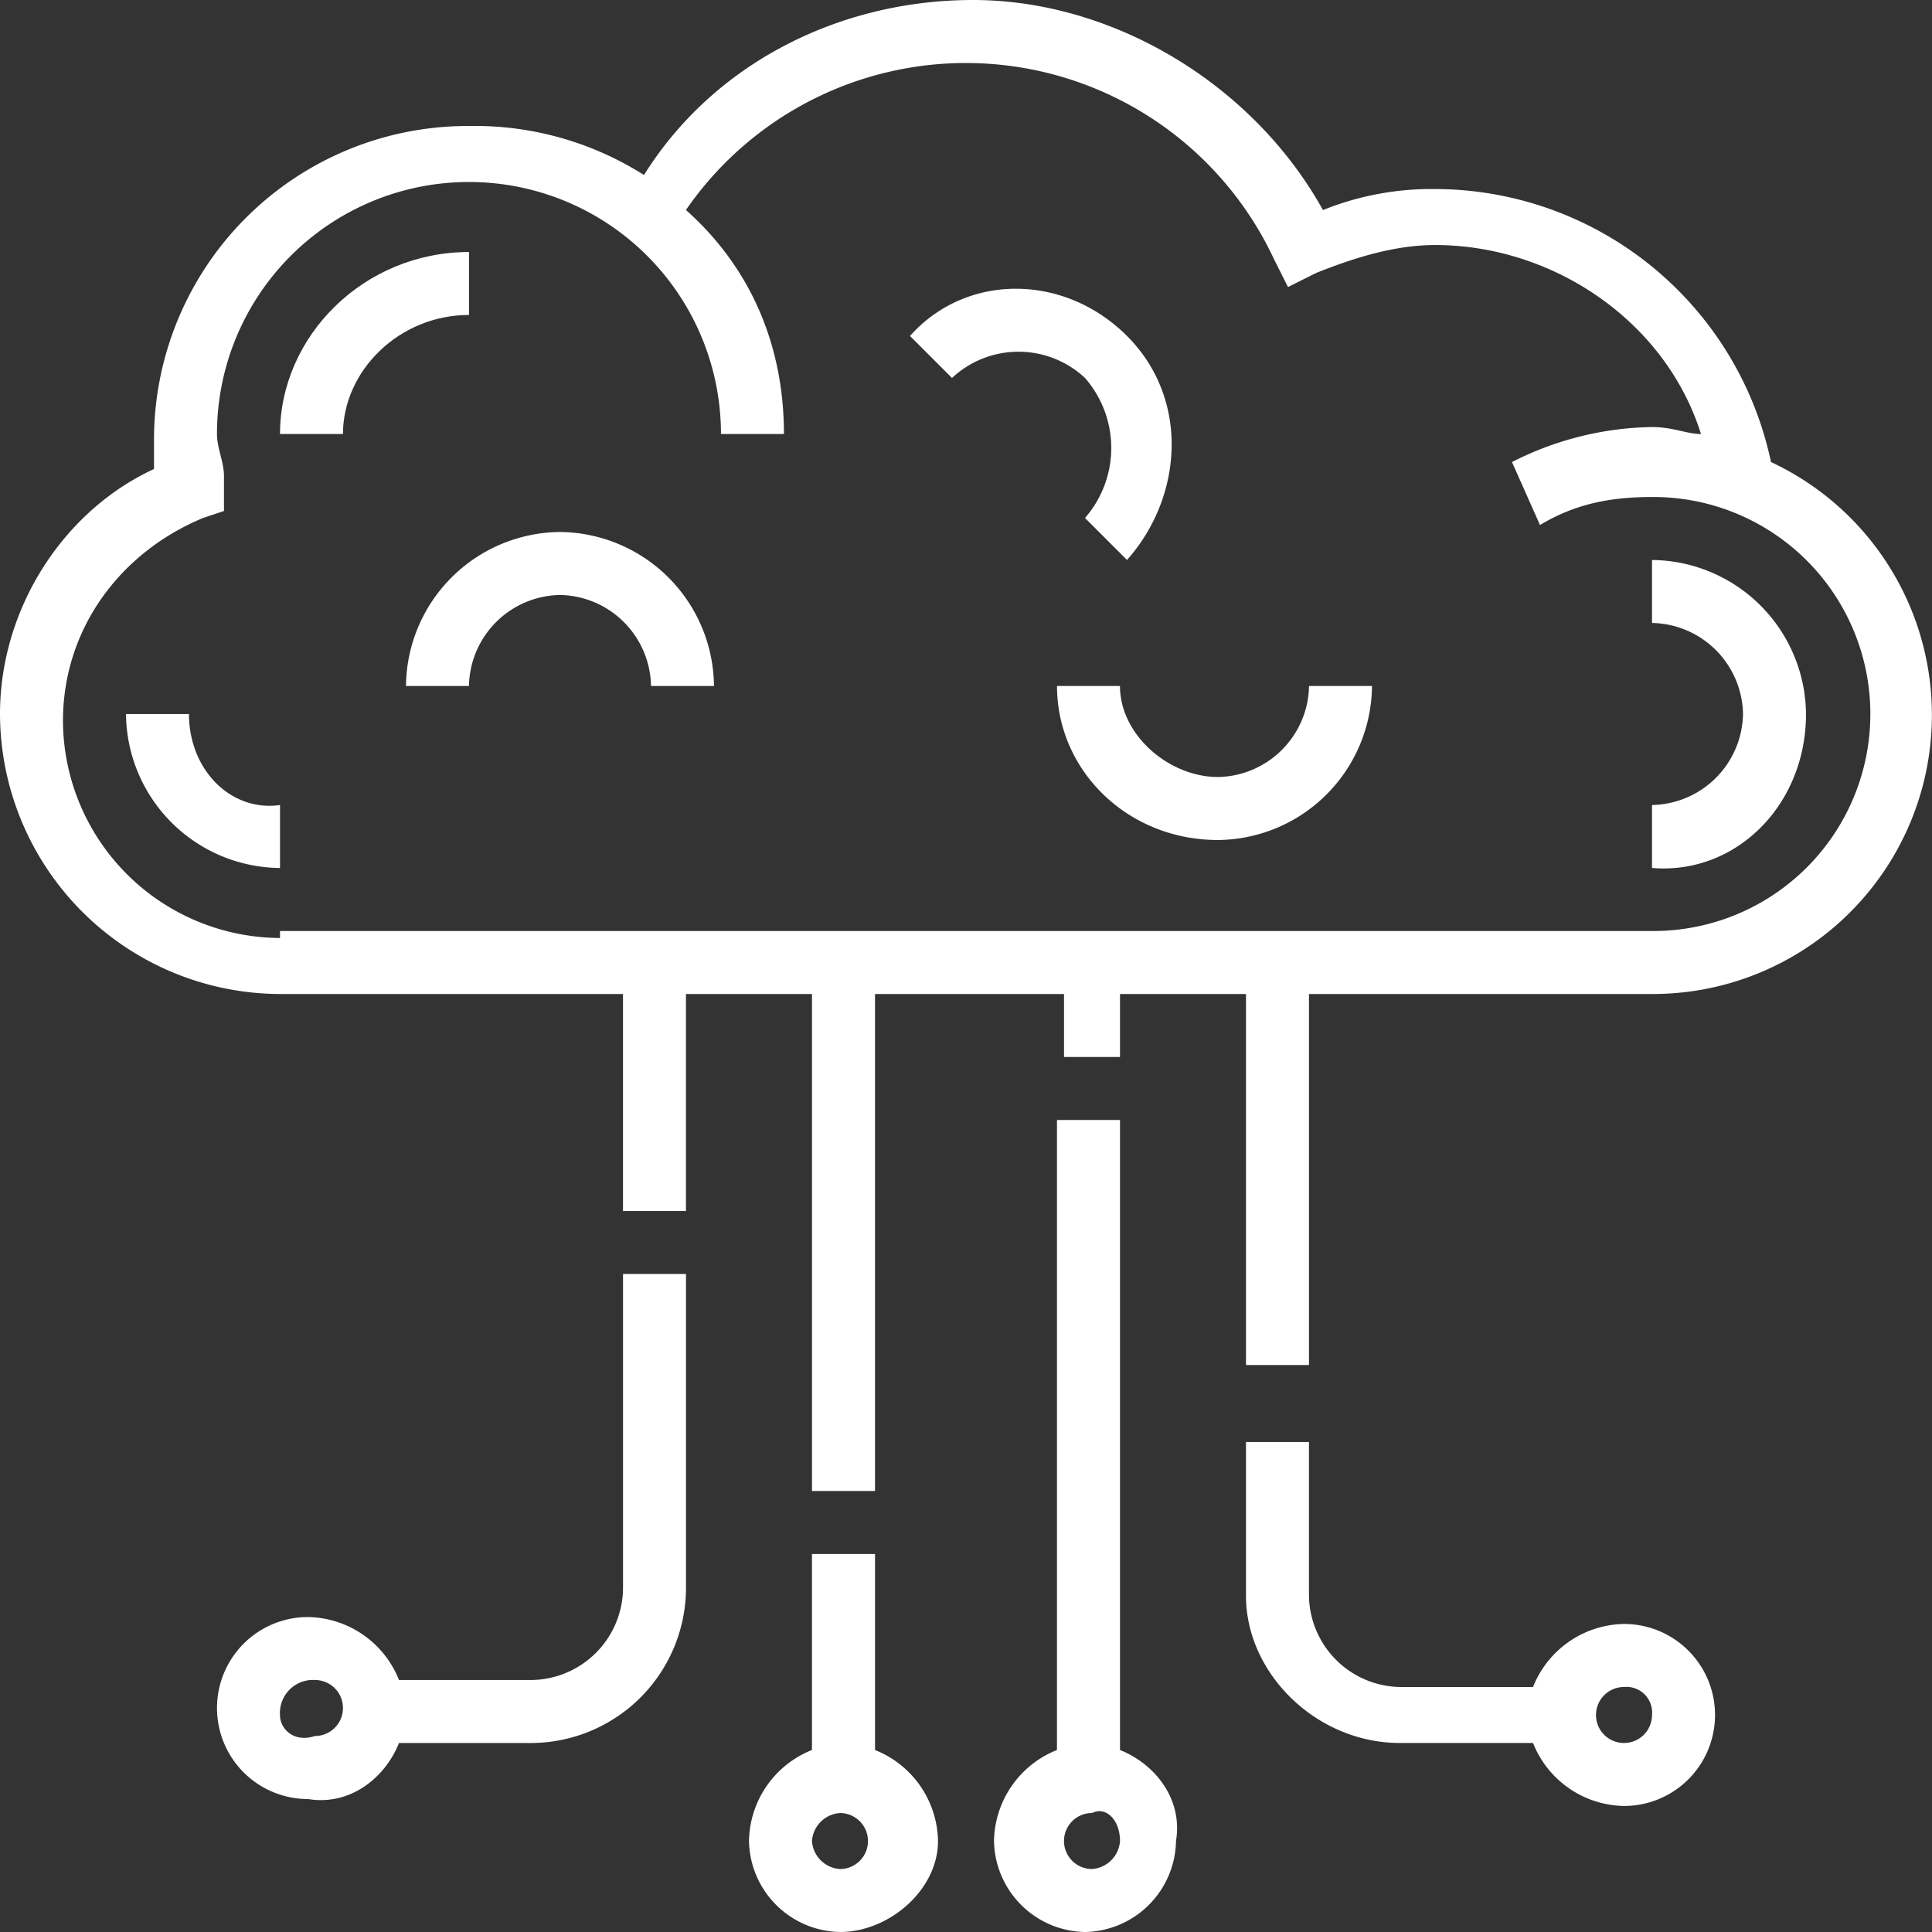 <svg id="Group_72" data-name="Group 72" xmlns="http://www.w3.org/2000/svg" viewBox="0 0 236.252 236.252">
  <rect x="0" y="0" width="236.252" height="236.252" fill="#333333" stroke="none"/>
  <defs>
    <style>
      .cls-1 {
        fill: #fff;
      }
    </style>
  </defs>
  <path id="Path_52" data-name="Path 52" class="cls-1" d="M99.294,121.55v60.775H107V121.55H130.11v7.7h6.848v-7.7h15.408v45.367h7.7V121.55h41.943A34.131,34.131,0,0,0,216.564,56.5h0a42.06,42.06,0,0,0-41.087-33.383,35.485,35.485,0,0,0-13.7,2.568C153.221,10.272,136.1,0,118.982,0,102.718,0,87.311,7.7,78.751,21.4a38.635,38.635,0,0,0-21.4-5.992A38.359,38.359,0,0,0,18.832,53.927v3.424C7.7,62.487,0,74.471,0,87.311A34.34,34.34,0,0,0,34.239,121.55H76.183v26.536h7.7V121.55H99.294ZM34.239,114.7A26.669,26.669,0,0,1,7.7,88.167c0-11.128,6.848-20.544,17.12-24.824l2.568-.856v-4.28c0-1.712-.856-3.424-.856-5.136a30.815,30.815,0,0,1,61.631,0h7.7c0-11.128-4.28-20.544-11.984-27.392a41.586,41.586,0,0,1,71.9,5.992L157.5,35.1l3.424-1.712c4.28-1.712,9.416-3.424,14.552-3.424,14.552,0,28.248,9.416,32.527,23.112-1.712,0-3.424-.856-5.992-.856a38.964,38.964,0,0,0-17.12,4.28l3.424,7.7c4.28-2.568,8.56-3.424,13.7-3.424a26.536,26.536,0,1,1,0,53.071H34.239Z" transform="translate(0 0)"/>
  <path id="Path_53" data-name="Path 53" class="cls-1" d="M9.5,10.2H1.8A19,19,0,0,0,20.632,29.032v-7.7C14.64,22.184,9.5,17.048,9.5,10.2Z" transform="translate(13.608 77.11)"/>
  <path id="Path_54" data-name="Path 54" class="cls-1" d="M27.112,11.3V3.6C14.272,3.6,4,13.872,4,25.856h7.7C11.7,18.152,18.552,11.3,27.112,11.3Z" transform="translate(30.24 27.216)"/>
  <path id="Path_55" data-name="Path 55" class="cls-1" d="M25.356,75.551H41.619A19,19,0,0,0,60.451,56.719V18.2h-7.7V56.719A11.331,11.331,0,0,1,41.619,67.847H25.356a12.188,12.188,0,0,0-11.128-7.7,11.128,11.128,0,1,0,0,22.256C19.364,83.255,23.644,79.831,25.356,75.551ZM10.8,72.127a4.044,4.044,0,0,1,4.28-4.28,3.424,3.424,0,1,1,0,6.848C12.516,75.551,10.8,73.839,10.8,72.127Z" transform="translate(23.435 137.59)"/>
  <path id="Path_56" data-name="Path 56" class="cls-1" d="M33.812,57.3a12.188,12.188,0,0,0-7.7-11.128V22.2H18.4V46.168A12.188,12.188,0,0,0,10.7,57.3,11.331,11.331,0,0,0,21.828,68.423C27.82,68.423,33.812,63.287,33.812,57.3ZM18.4,57.3a3.682,3.682,0,0,1,3.424-3.424,3.424,3.424,0,1,1,0,6.848A3.682,3.682,0,0,1,18.4,57.3Z" transform="translate(80.89 167.829)"/>
  <path id="Path_57" data-name="Path 57" class="cls-1" d="M29.608,93.039V16H21.9V93.039a12.188,12.188,0,0,0-7.7,11.128,11.331,11.331,0,0,0,11.128,11.128,11.331,11.331,0,0,0,11.128-11.128C37.312,99.031,33.888,94.751,29.608,93.039Zm0,11.128a3.682,3.682,0,0,1-3.424,3.424,3.424,3.424,0,1,1,0-6.848C27.9,99.887,29.608,101.6,29.608,104.167Z" transform="translate(107.35 120.958)"/>
  <path id="Path_58" data-name="Path 58" class="cls-1" d="M36.632,57.407H52.9a12.188,12.188,0,0,0,11.128,7.7,11.128,11.128,0,1,0,0-22.256A12.188,12.188,0,0,0,52.9,50.56H36.632A11.331,11.331,0,0,1,25.5,39.432V20.6H17.8V39.432C17.8,48.848,26.36,57.407,36.632,57.407Zm30.815-3.424a3.424,3.424,0,1,1-3.424-3.424A3.135,3.135,0,0,1,67.447,53.983Z" transform="translate(134.565 155.733)"/>
  <path id="Path_59" data-name="Path 59" class="cls-1" d="M39.536,9.9C31.832,2.2,19.848,2.2,13,9.9l5.136,5.136a11.905,11.905,0,0,1,16.264,0,13.018,13.018,0,0,1,0,17.12l5.136,5.136C46.383,29.591,47.239,17.607,39.536,9.9Z" transform="translate(98.278 31.184)"/>
  <path id="Path_60" data-name="Path 60" class="cls-1" d="M42.432,26.832A19,19,0,0,0,23.6,8v7.7A11.331,11.331,0,0,1,34.728,26.832,11.331,11.331,0,0,1,23.6,37.96v7.7C33.872,46.519,42.432,37.96,42.432,26.832Z" transform="translate(178.413 60.479)"/>
  <path id="Path_61" data-name="Path 61" class="cls-1" d="M34.788,28.632A19,19,0,0,0,53.619,9.8h-7.7A11.331,11.331,0,0,1,34.788,20.928C28.8,20.928,22.8,15.792,22.8,9.8H15.1C15.1,20.072,23.66,28.632,34.788,28.632Z" transform="translate(114.154 74.087)"/>
  <path id="Path_62" data-name="Path 62" class="cls-1" d="M24.632,7.6A19,19,0,0,0,5.8,26.432h7.7A11.331,11.331,0,0,1,24.632,15.3,11.331,11.331,0,0,1,35.76,26.432h7.7A19,19,0,0,0,24.632,7.6Z" transform="translate(43.847 57.455)"/>
</svg>
